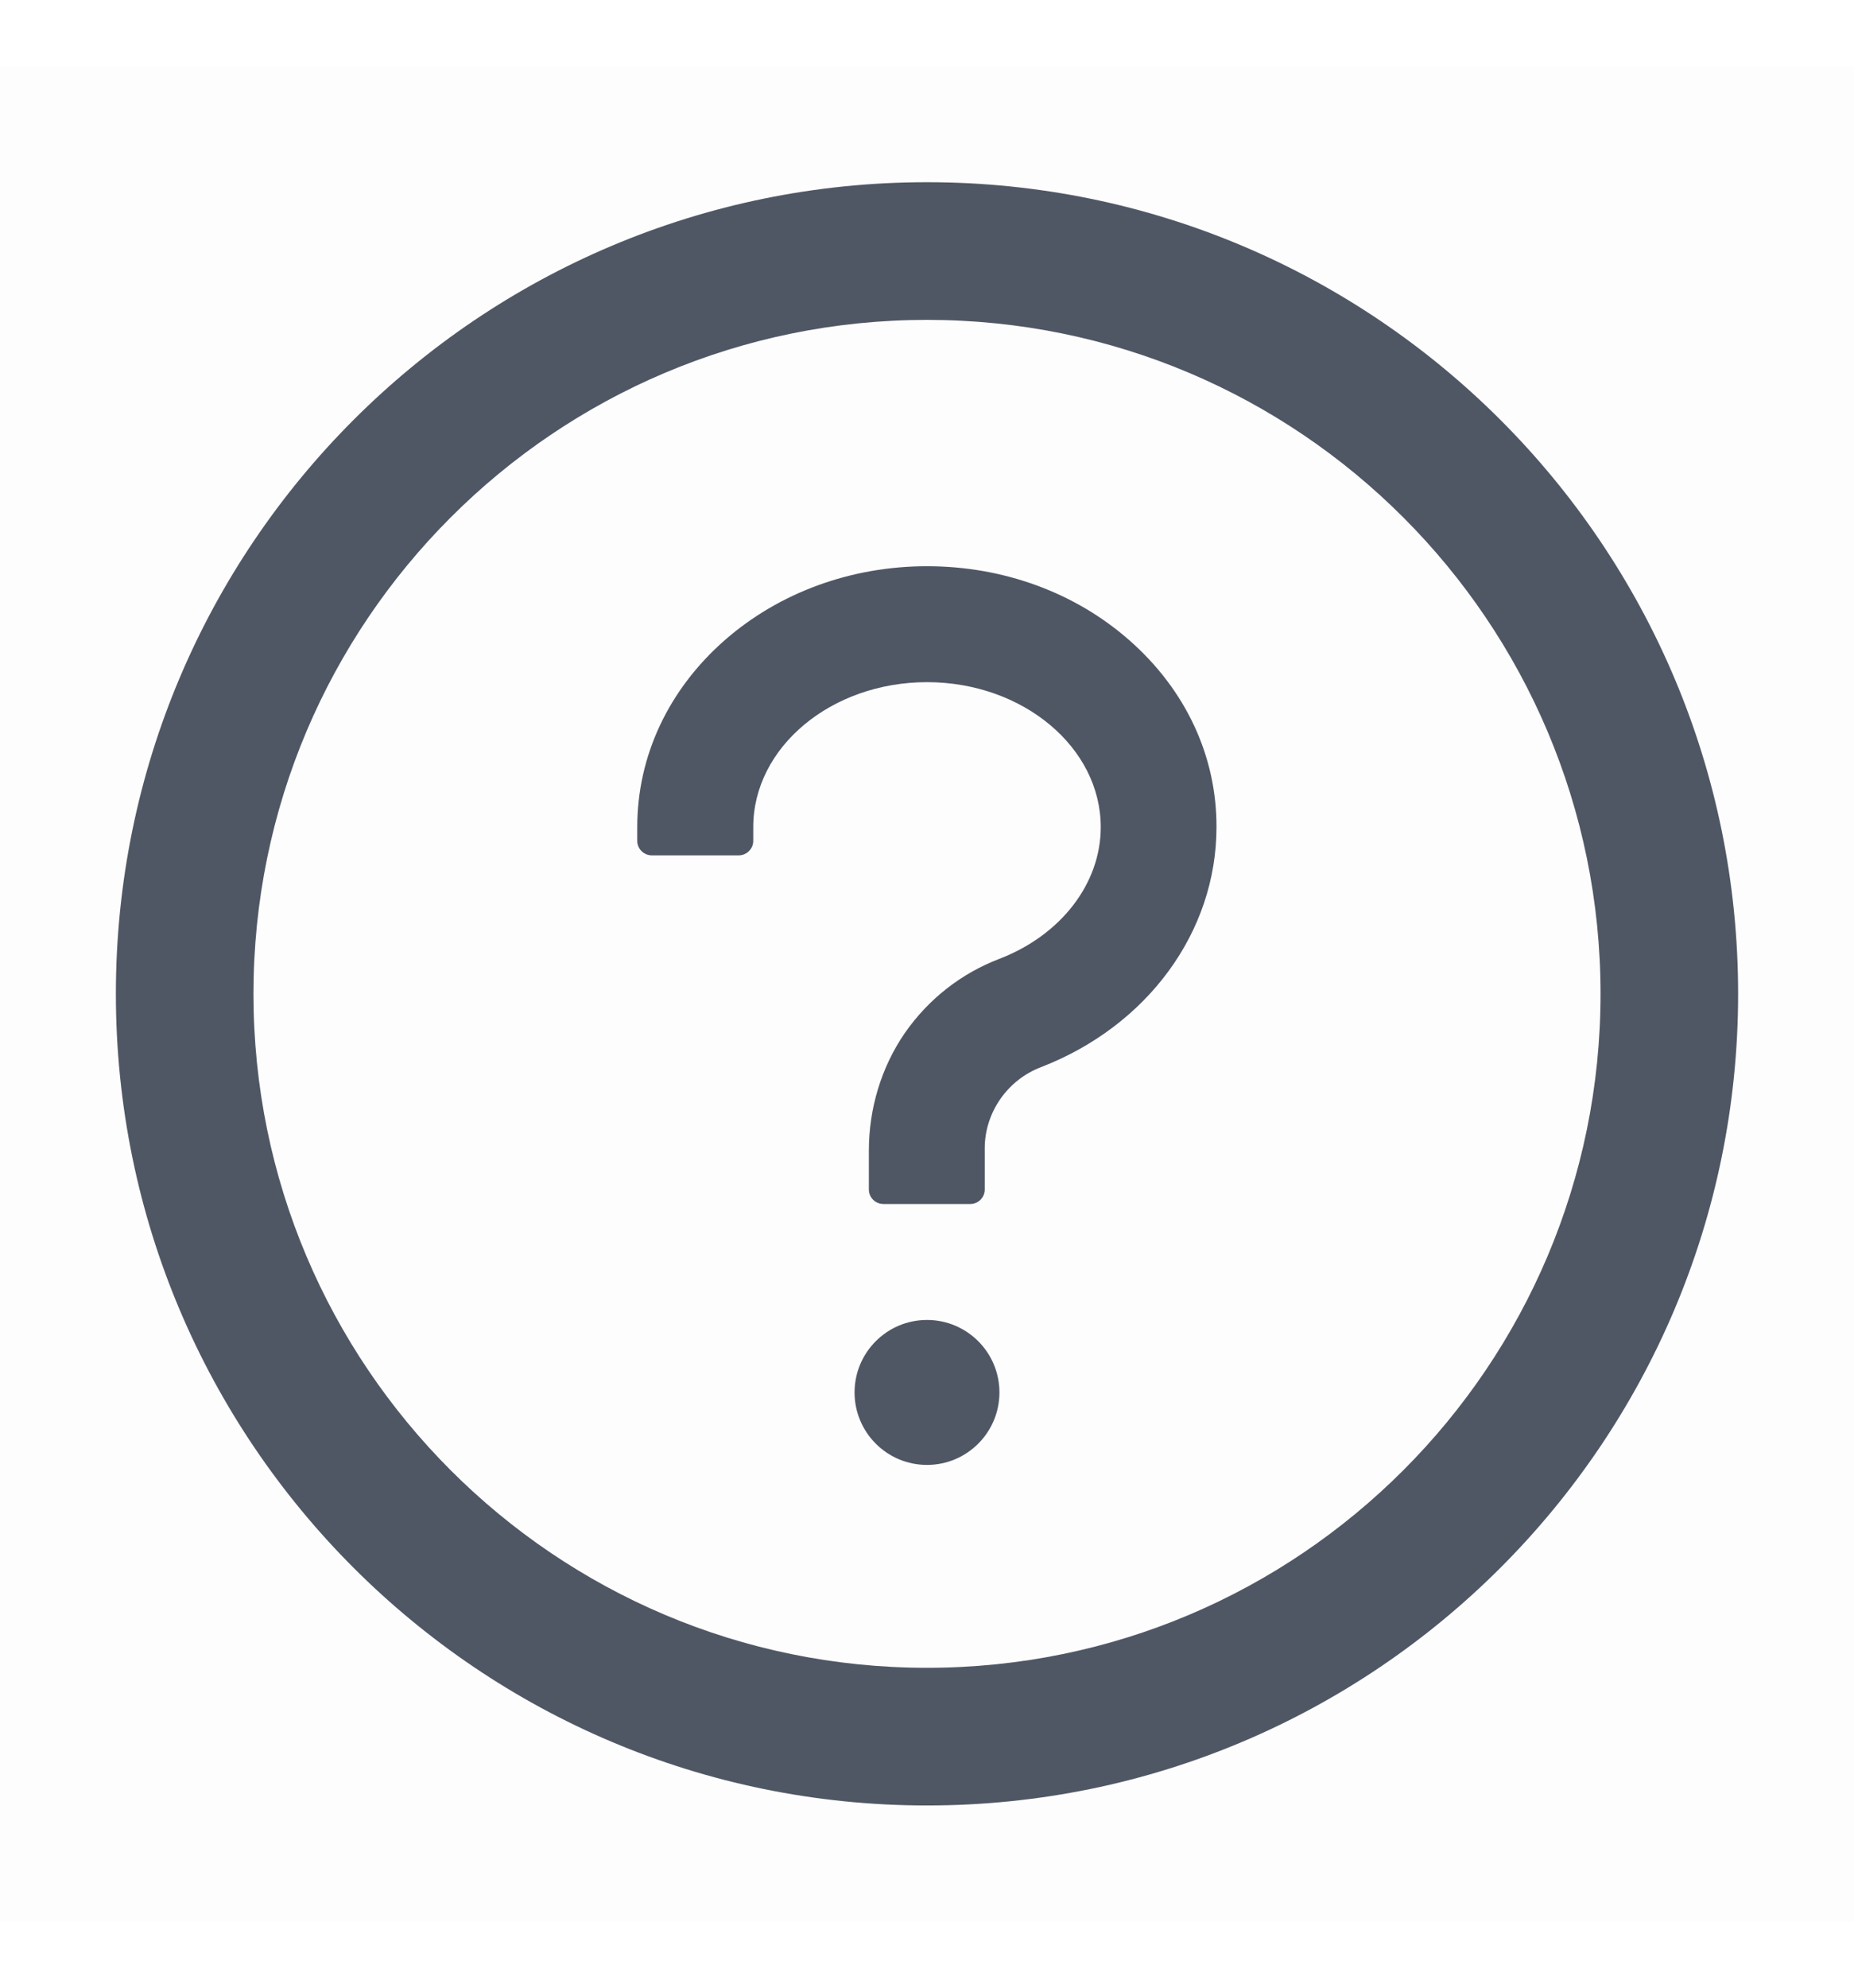 <svg width="14" height="15" viewBox="0 0 14 15" fill="none" xmlns="http://www.w3.org/2000/svg">
<g id="1.&#233;&#128;&#154;&#231;&#148;&#168;/2.Icon&#229;&#155;&#190;&#230;&#160;&#135;/Line/Info-Circle">
<g id="question-circle">
<rect id="&#231;&#159;&#169;&#229;&#189;&#162;" opacity="0.01" y="0.5" width="14" height="14" fill="#505764"/>
<path id="&#229;&#189;&#162;&#231;&#138;&#182;&#231;&#187;&#147;&#229;&#144;&#136;" fill-rule="evenodd" clip-rule="evenodd" d="M0.875 7.5C0.875 4.118 3.618 1.375 7 1.375C10.382 1.375 13.125 4.118 13.125 7.5C13.125 10.882 10.382 13.625 7 13.625C3.618 13.625 0.875 10.882 0.875 7.5ZM1.914 7.5C1.914 10.308 4.192 12.586 7 12.586C9.808 12.586 12.086 10.308 12.086 7.5C12.086 4.692 9.808 2.414 7 2.414C4.192 2.414 1.914 4.692 1.914 7.5ZM8.526 4.83C8.116 4.47 7.574 4.273 7 4.273C6.426 4.273 5.884 4.472 5.474 4.83C5.048 5.203 4.812 5.705 4.812 6.242V6.346C4.812 6.406 4.862 6.455 4.922 6.455H5.578C5.638 6.455 5.688 6.406 5.688 6.346V6.242C5.688 5.639 6.277 5.148 7 5.148C7.723 5.148 8.312 5.639 8.312 6.242C8.312 6.667 8.012 7.057 7.546 7.236C7.256 7.347 7.01 7.541 6.833 7.795C6.654 8.055 6.561 8.367 6.561 8.683V8.977C6.561 9.037 6.61 9.086 6.671 9.086H7.327C7.387 9.086 7.436 9.037 7.436 8.977V8.666C7.436 8.397 7.606 8.151 7.859 8.054C8.665 7.743 9.186 7.032 9.186 6.242C9.188 5.705 8.952 5.203 8.526 4.83ZM7 11.055C6.698 11.055 6.453 10.81 6.453 10.508C6.453 10.206 6.698 9.961 7 9.961C7.302 9.961 7.547 10.206 7.547 10.508C7.547 10.81 7.302 11.055 7 11.055Z" fill="#505764"/>
</g>
</g>
</svg>
